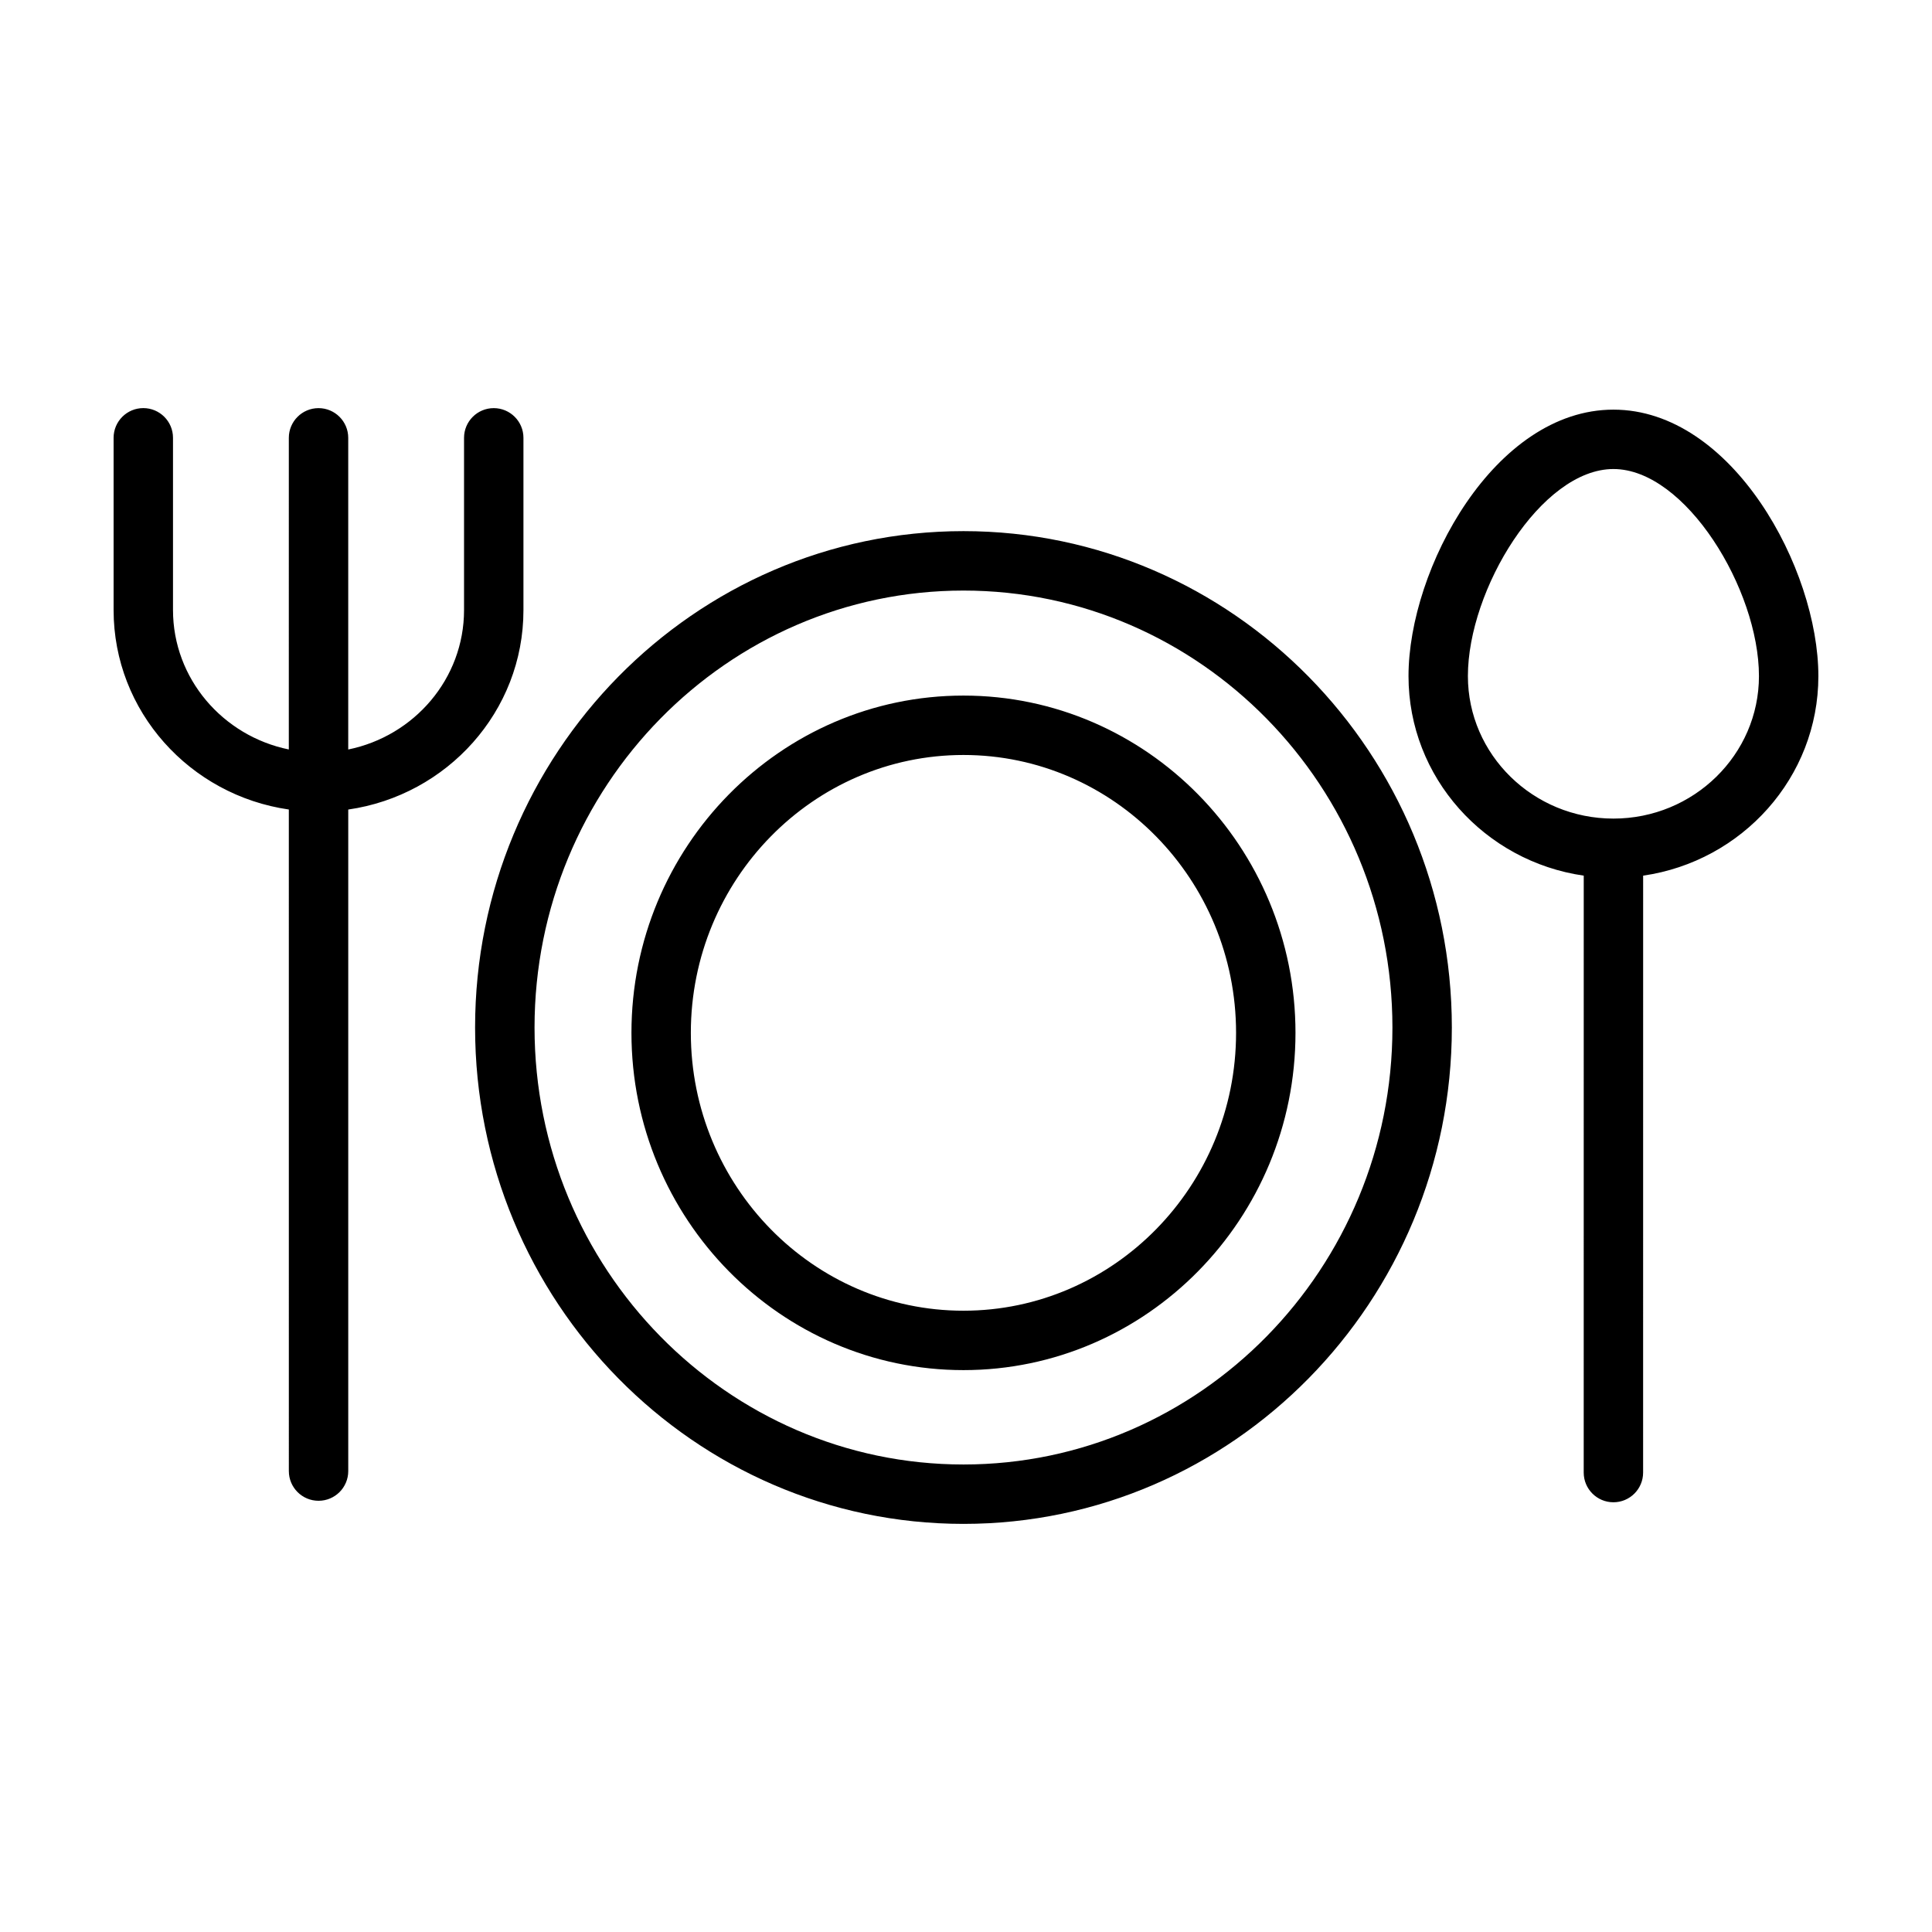 <?xml version="1.0" encoding="UTF-8"?>
<!-- Uploaded to: SVG Repo, www.svgrepo.com, Generator: SVG Repo Mixer Tools -->
<svg fill="#000000" width="800px" height="800px" version="1.1" viewBox="144 144 512 512" xmlns="http://www.w3.org/2000/svg">
 <path d="m236.29 358.54v175.31c0 4.352-3.527 7.871-7.871 7.871s-7.871-3.519-7.871-7.871l-0.004-175.32c-26.223-3.777-46.438-26.008-46.438-52.867v-45.641c0-4.344 3.527-7.871 7.871-7.871s7.871 3.527 7.871 7.871v45.641c0 18.176 13.195 33.379 30.691 36.953l0.004-82.586c0-4.344 3.527-7.871 7.871-7.871s7.871 3.527 7.871 7.871v82.594c17.508-3.566 30.691-18.773 30.691-36.953v-45.641c0-4.344 3.527-7.871 7.871-7.871s7.871 3.527 7.871 7.871v45.641c0.016 26.859-20.211 49.09-46.43 52.867zm343.16 17.516-0.008 158.19c0 4.352-3.527 7.871-7.871 7.871s-7.871-3.527-7.871-7.871l0.008-158.19c-26.223-3.777-46.438-26.016-46.438-52.875 0-28.434 22.805-70.621 54.309-70.621s54.309 42.18 54.309 70.621c0 26.859-20.223 49.098-46.438 52.875zm30.691-52.883c0-22.945-19.438-54.875-38.566-54.875-19.129 0-38.566 31.93-38.566 54.875 0 20.82 17.301 37.762 38.566 37.762s38.566-16.941 38.566-37.762zm-81.387 93.133c0 72.531-58.055 131.54-129.42 131.54-71.367 0-129.43-59.008-129.43-131.54 0-72.531 58.055-131.55 129.43-131.55 71.359 0.004 129.42 59.02 129.42 131.55zm-15.746 0c0-63.859-50.996-115.8-113.67-115.8-62.684 0-113.68 51.949-113.68 115.8 0 63.852 51.004 115.8 113.68 115.8 62.68 0 113.67-51.938 113.67-115.8zm-25.691 1.41c0 49.285-39.469 89.379-87.984 89.379-48.523 0-87.992-40.102-87.992-89.379 0-49.277 39.469-89.379 87.992-89.379 48.512 0 87.984 40.09 87.984 89.379zm-15.746 0c0-40.605-32.41-73.637-72.242-73.637-39.84 0-72.25 33.031-72.25 73.637 0 40.605 32.41 73.637 72.25 73.637 39.832-0.004 72.242-33.031 72.242-73.637z"/>
</svg>